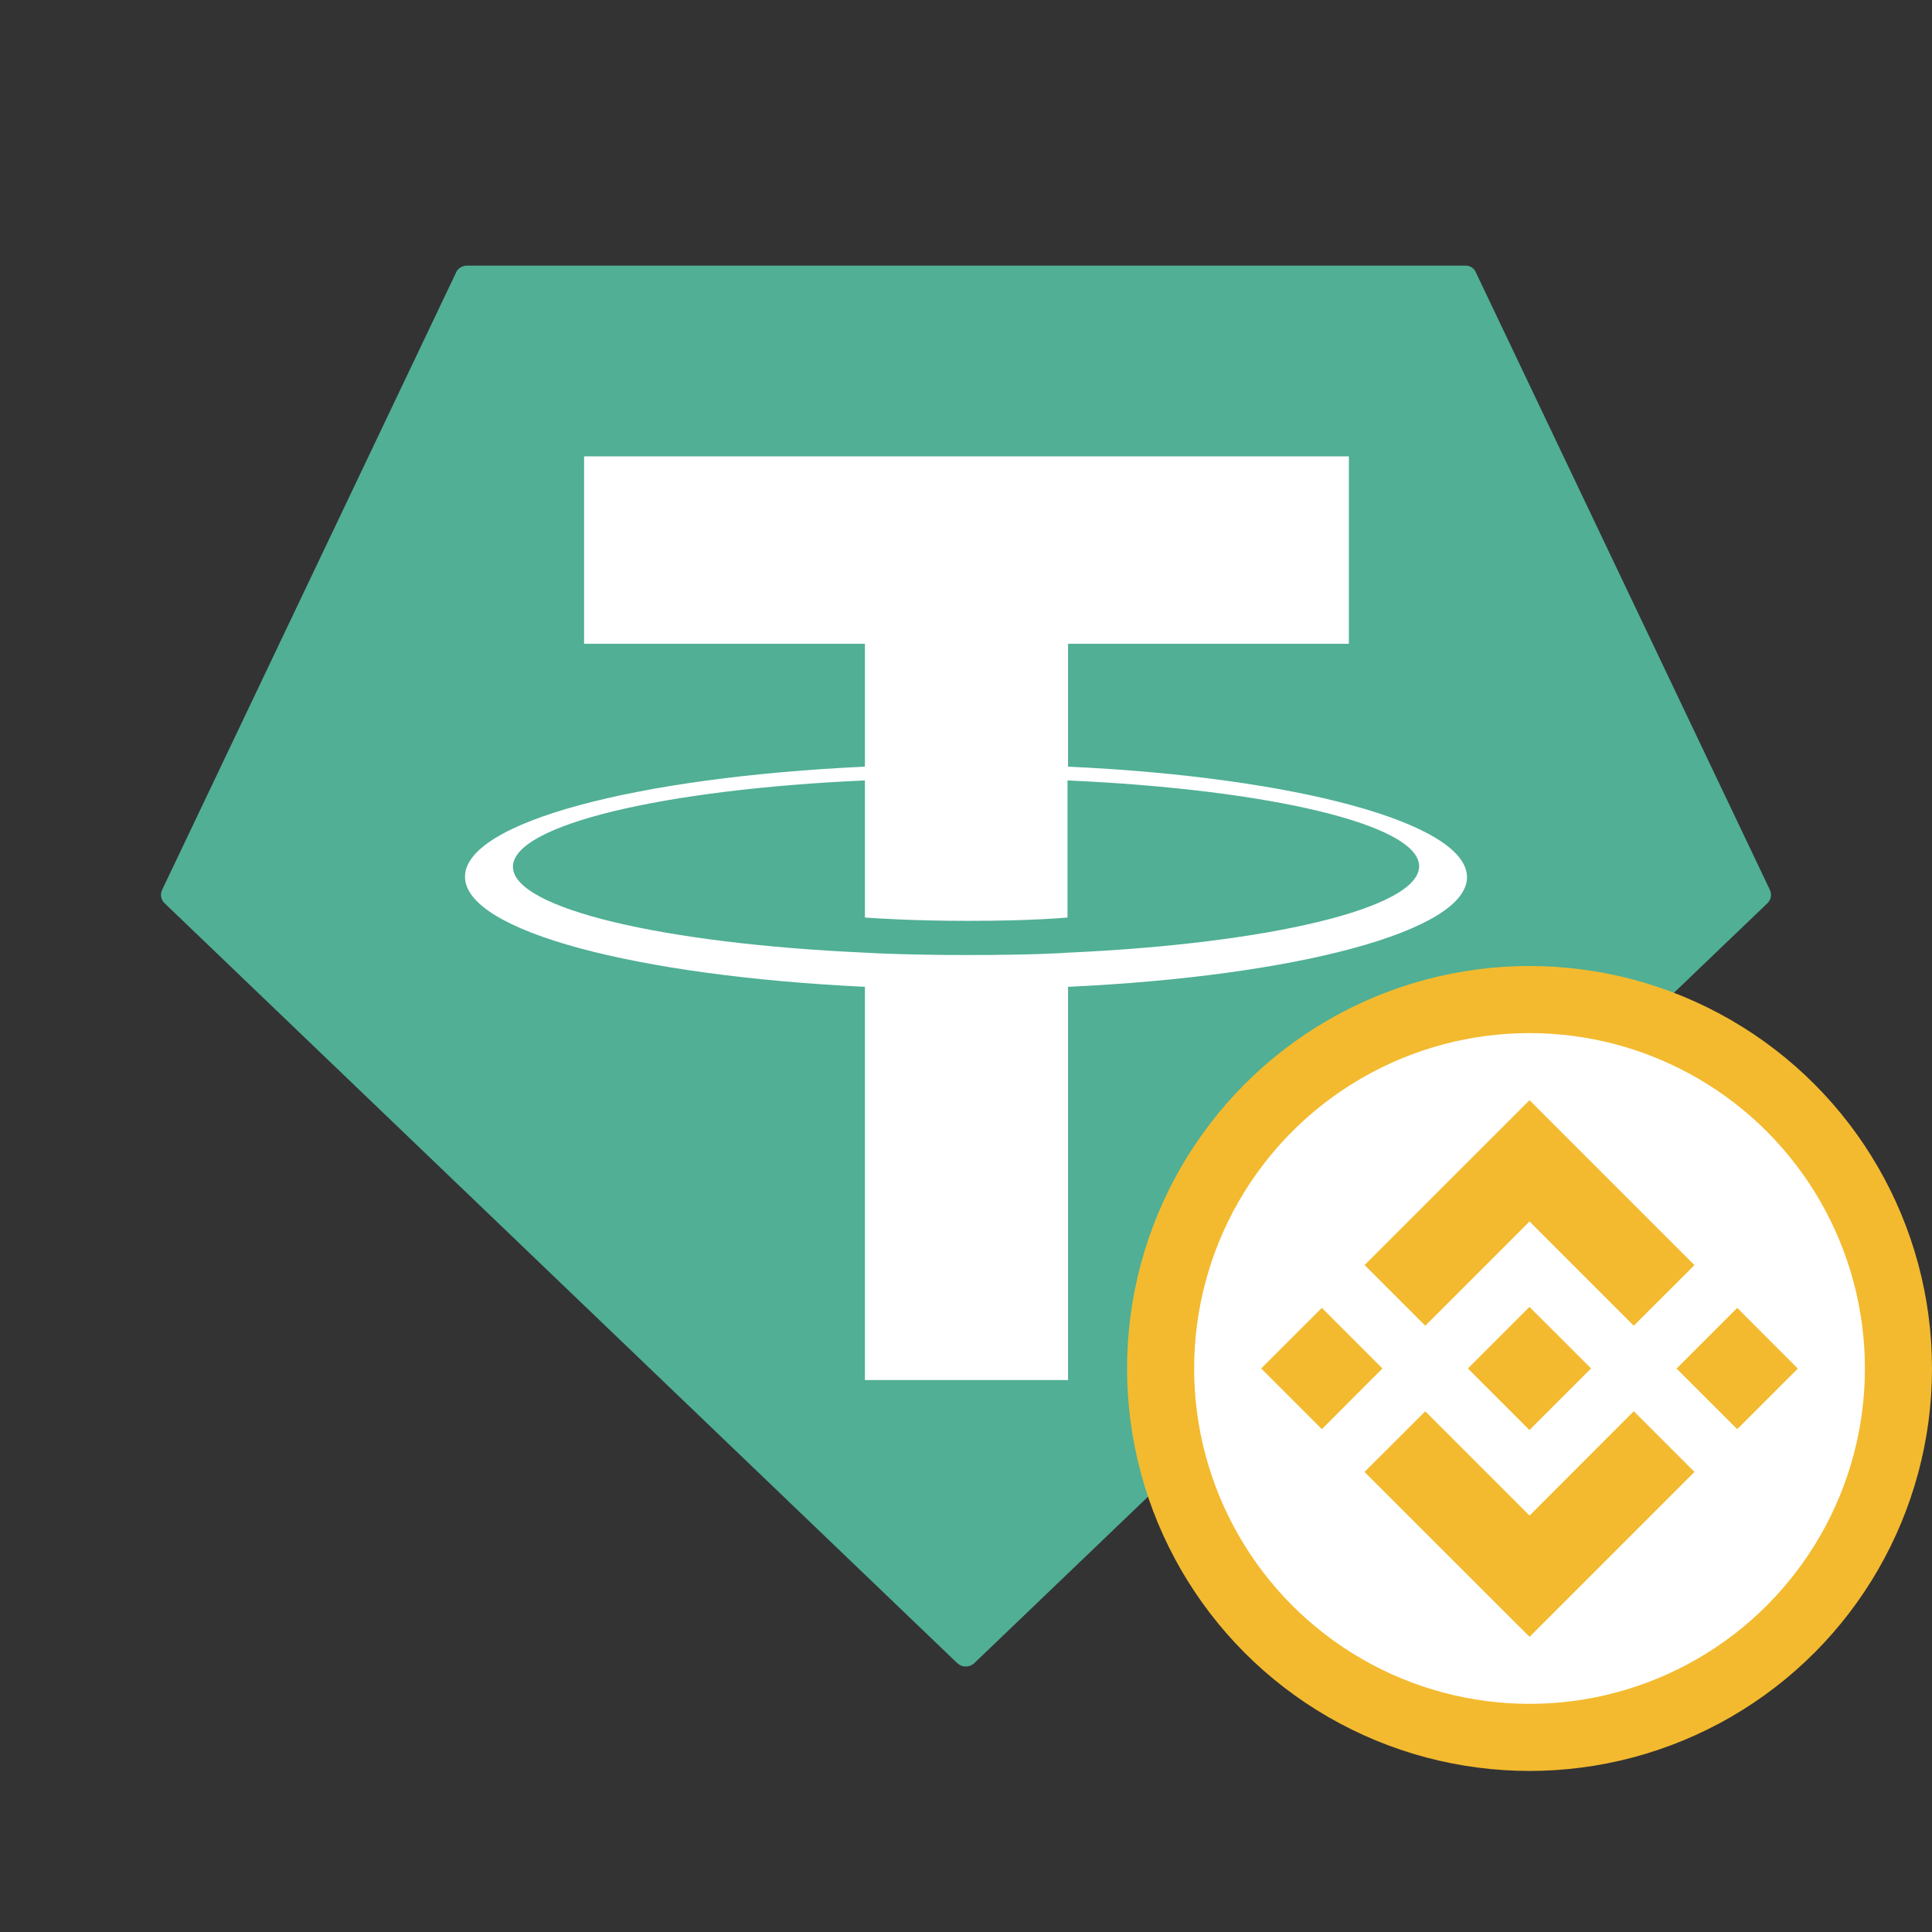 <svg width="22" height="22" viewBox="0 0 22 22" fill="none" xmlns="http://www.w3.org/2000/svg">
<rect x="0" y="0" width="22" height="22" fill="#333333" stroke="none"/>
<path fill-rule="evenodd" clip-rule="evenodd" d="M5.192 3.106L1.848 10.129C1.835 10.155 1.83 10.184 1.835 10.212C1.84 10.241 1.854 10.267 1.875 10.286L10.903 18.941C10.929 18.964 10.962 18.977 10.997 18.977C11.032 18.977 11.066 18.964 11.092 18.941L20.125 10.286C20.146 10.266 20.16 10.24 20.165 10.212C20.169 10.184 20.165 10.155 20.152 10.129L16.808 3.106C16.799 3.082 16.782 3.061 16.761 3.046C16.739 3.032 16.714 3.024 16.688 3.025H5.311C5.285 3.026 5.261 3.034 5.239 3.048C5.218 3.062 5.201 3.083 5.191 3.106H5.192Z" fill="#50AF95"/>
<path fill-rule="evenodd" clip-rule="evenodd" d="M12.162 10.848C12.097 10.853 11.762 10.875 11.016 10.875C10.422 10.875 10.001 10.858 9.849 10.848C7.554 10.745 5.841 10.345 5.841 9.87C5.841 9.394 7.554 8.989 9.849 8.887V10.448C9.999 10.459 10.428 10.486 11.022 10.486C11.735 10.486 12.091 10.453 12.156 10.448V8.887C14.447 8.989 16.16 9.389 16.16 9.864C16.16 10.34 14.452 10.745 12.162 10.848ZM12.162 8.73V7.331H15.36V5.197H6.651V7.331H9.849V8.73C7.251 8.85 5.295 9.362 5.295 9.983C5.295 10.605 7.251 11.113 9.849 11.237V15.715H12.162V11.237C14.755 11.117 16.705 10.604 16.705 9.989C16.705 9.373 14.755 8.849 12.162 8.73V8.73Z" fill="white"/>
<circle cx="17.417" cy="15.583" r="4.201" fill="white" stroke="#F3BA2F" stroke-width="0.764"/>
<path d="M16.23 15.096L17.417 13.909L18.604 15.096L19.295 14.406L17.417 12.528L15.539 14.405L16.23 15.096L16.23 15.096ZM14.361 15.583L15.052 14.893L15.742 15.583L15.052 16.274L14.361 15.583ZM16.23 16.071L17.417 17.258L18.604 16.07L19.295 16.761L19.295 16.761L17.417 18.639L15.539 16.762L15.538 16.761L16.23 16.071L16.23 16.071ZM19.091 15.584L19.782 14.893L20.472 15.584L19.782 16.274L19.091 15.584Z" fill="#F3BA2F"/>
<path d="M18.117 15.582H18.117L17.416 14.882L16.898 15.4L16.839 15.459L16.716 15.582L16.715 15.583L16.716 15.584L17.416 16.284L18.117 15.583L18.117 15.583L18.117 15.582" fill="#F3BA2F"/>
</svg>

